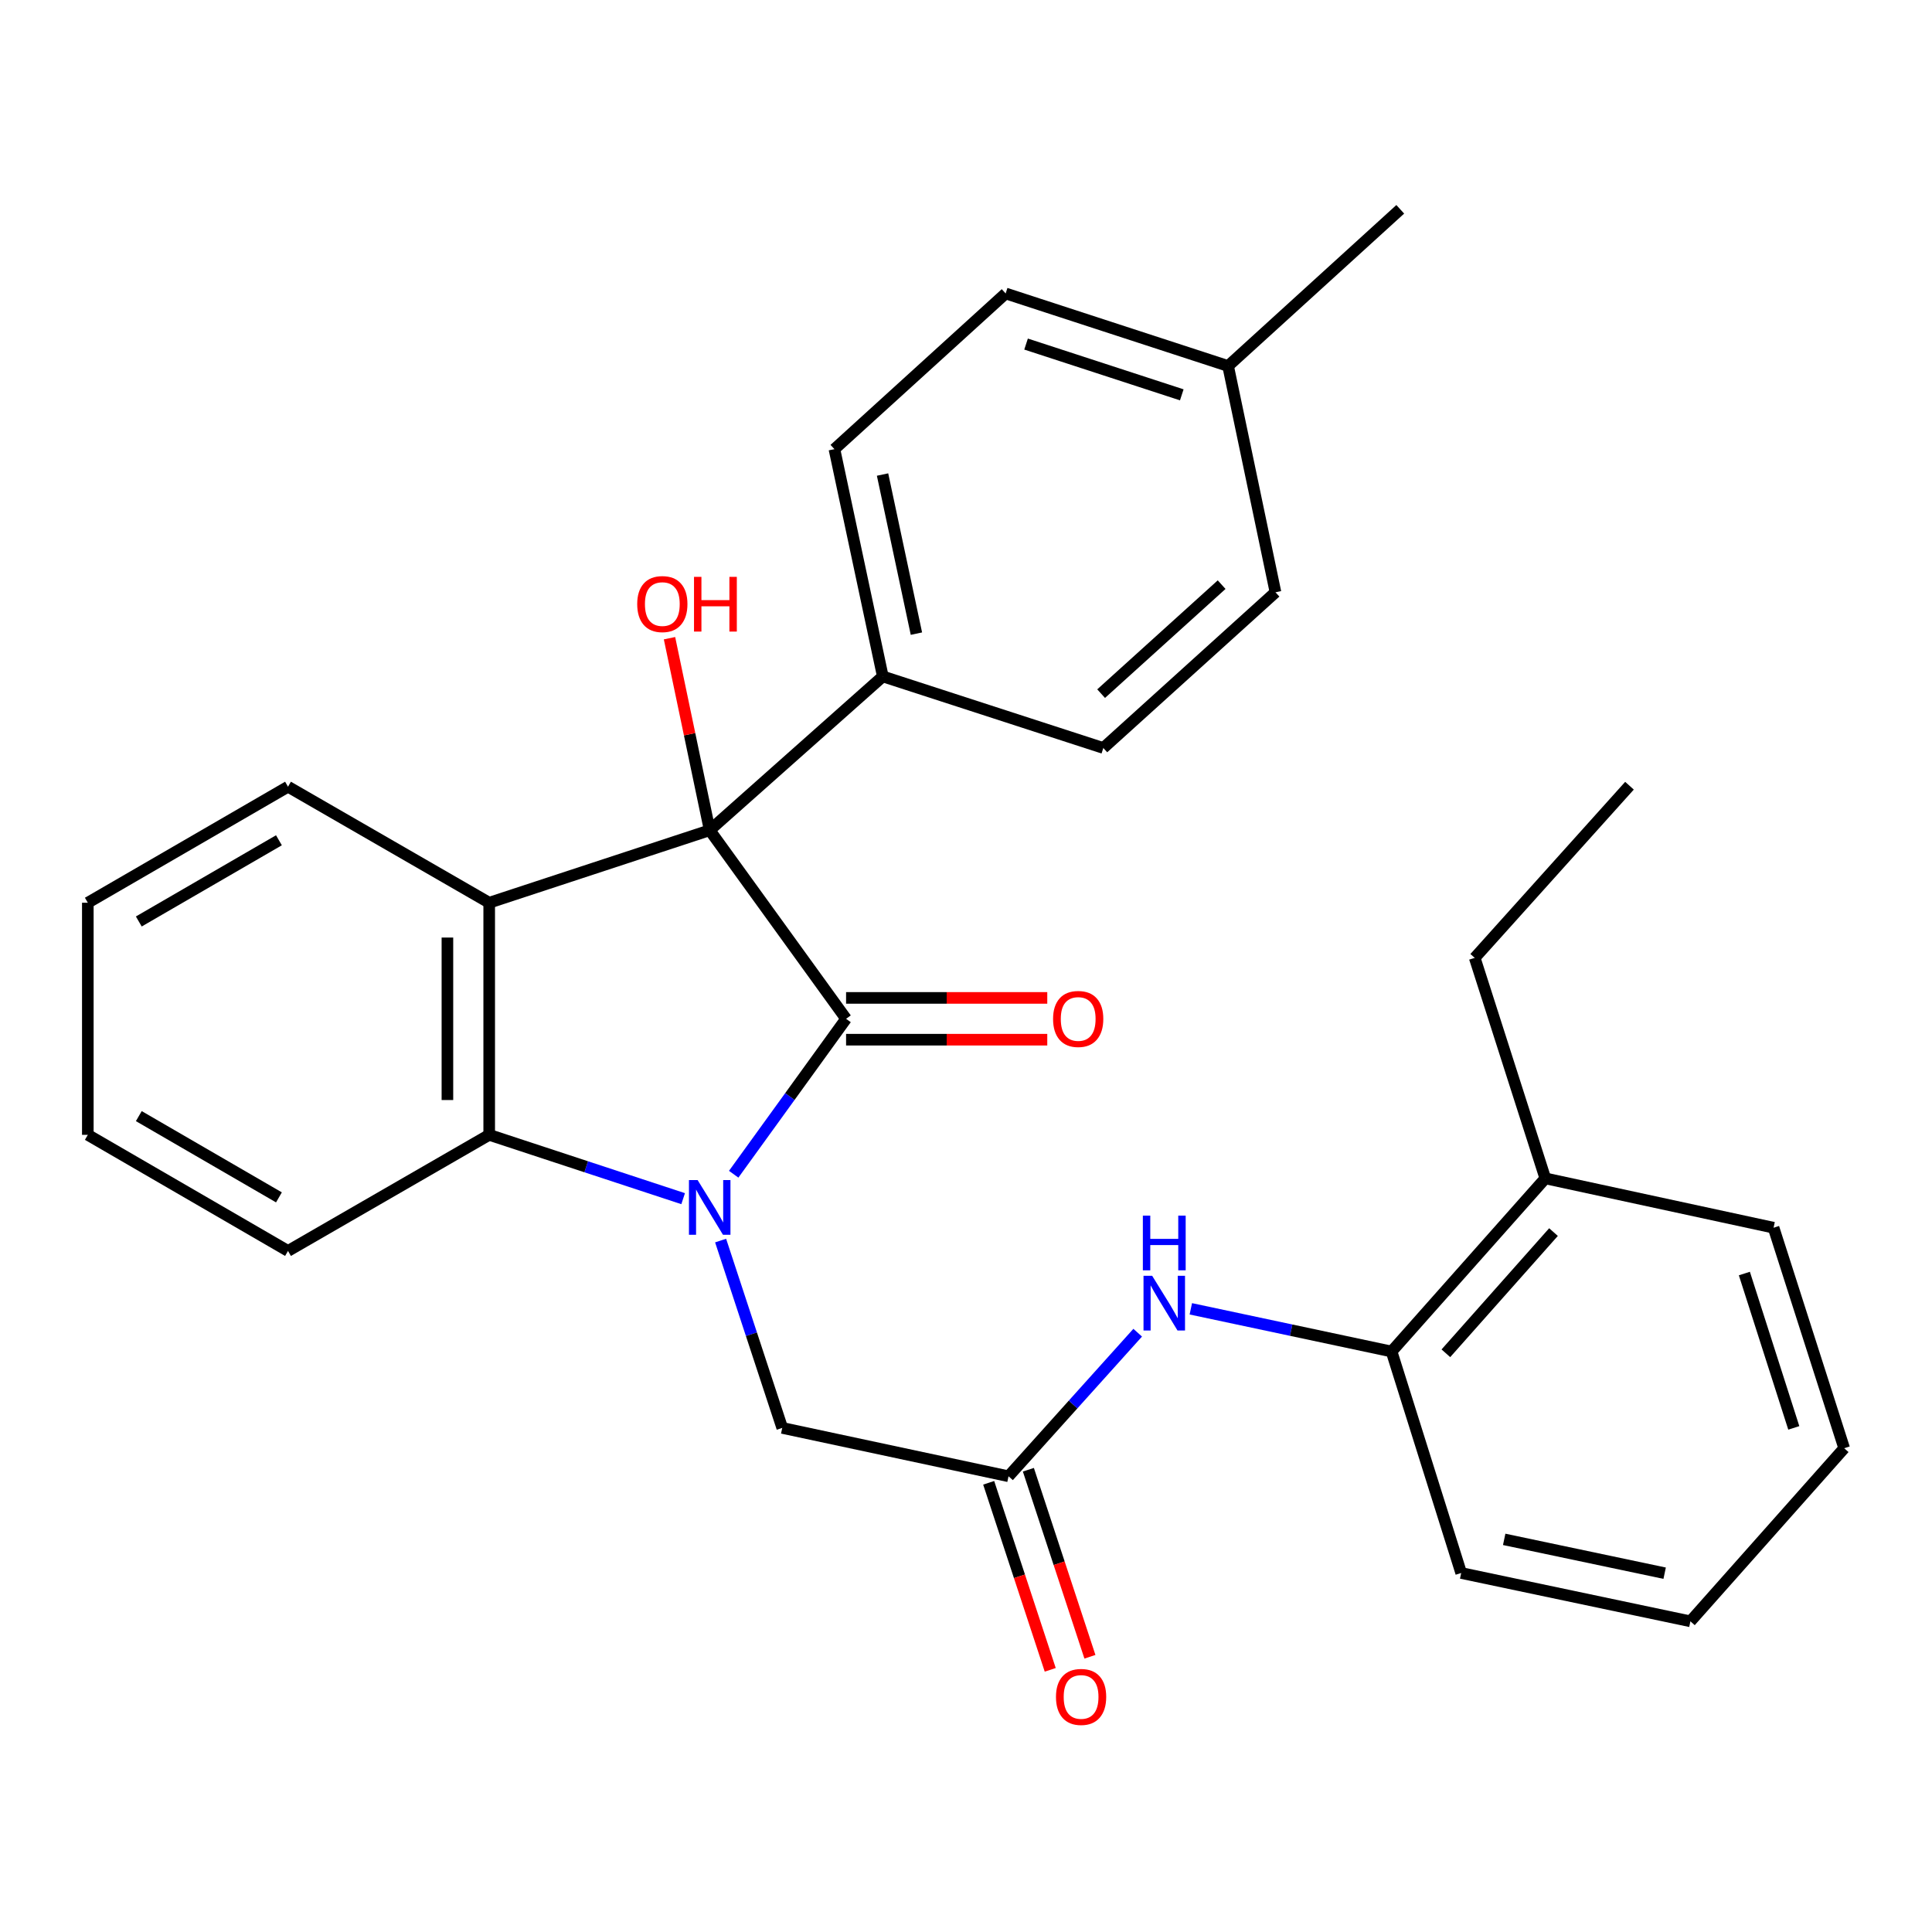 <?xml version='1.0' encoding='iso-8859-1'?>
<svg version='1.1' baseProfile='full'
              xmlns='http://www.w3.org/2000/svg'
                      xmlns:rdkit='http://www.rdkit.org/xml'
                      xmlns:xlink='http://www.w3.org/1999/xlink'
                  xml:space='preserve'
width='1000px' height='1000px' viewBox='0 0 1000 1000'>
<!-- END OF HEADER -->
<rect style='opacity:1.0;fill:#FFFFFF;stroke:none' width='1000' height='1000' x='0' y='0'> </rect>
<path class='bond-0' d='M 379.757,607.781 L 408.843,567.556' style='fill:none;fill-rule:evenodd;stroke:#0000FF;stroke-width:6px;stroke-linecap:butt;stroke-linejoin:miter;stroke-opacity:1' />
<path class='bond-0' d='M 408.843,567.556 L 437.93,527.33' style='fill:none;fill-rule:evenodd;stroke:#000000;stroke-width:6px;stroke-linecap:butt;stroke-linejoin:miter;stroke-opacity:1' />
<path class='bond-3' d='M 353.597,620.43 L 303.403,603.912' style='fill:none;fill-rule:evenodd;stroke:#0000FF;stroke-width:6px;stroke-linecap:butt;stroke-linejoin:miter;stroke-opacity:1' />
<path class='bond-3' d='M 303.403,603.912 L 253.209,587.394' style='fill:none;fill-rule:evenodd;stroke:#000000;stroke-width:6px;stroke-linecap:butt;stroke-linejoin:miter;stroke-opacity:1' />
<path class='bond-5' d='M 372.987,642.117 L 388.938,690.601' style='fill:none;fill-rule:evenodd;stroke:#0000FF;stroke-width:6px;stroke-linecap:butt;stroke-linejoin:miter;stroke-opacity:1' />
<path class='bond-5' d='M 388.938,690.601 L 404.888,739.085' style='fill:none;fill-rule:evenodd;stroke:#000000;stroke-width:6px;stroke-linecap:butt;stroke-linejoin:miter;stroke-opacity:1' />
<path class='bond-1' d='M 437.93,527.33 L 367.341,429.731' style='fill:none;fill-rule:evenodd;stroke:#000000;stroke-width:6px;stroke-linecap:butt;stroke-linejoin:miter;stroke-opacity:1' />
<path class='bond-8' d='M 437.93,538.143 L 489.998,538.143' style='fill:none;fill-rule:evenodd;stroke:#000000;stroke-width:6px;stroke-linecap:butt;stroke-linejoin:miter;stroke-opacity:1' />
<path class='bond-8' d='M 489.998,538.143 L 542.066,538.143' style='fill:none;fill-rule:evenodd;stroke:#FF0000;stroke-width:6px;stroke-linecap:butt;stroke-linejoin:miter;stroke-opacity:1' />
<path class='bond-8' d='M 437.93,516.516 L 489.998,516.516' style='fill:none;fill-rule:evenodd;stroke:#000000;stroke-width:6px;stroke-linecap:butt;stroke-linejoin:miter;stroke-opacity:1' />
<path class='bond-8' d='M 489.998,516.516 L 542.066,516.516' style='fill:none;fill-rule:evenodd;stroke:#FF0000;stroke-width:6px;stroke-linecap:butt;stroke-linejoin:miter;stroke-opacity:1' />
<path class='bond-7' d='M 367.341,429.731 L 456.938,350.118' style='fill:none;fill-rule:evenodd;stroke:#000000;stroke-width:6px;stroke-linecap:butt;stroke-linejoin:miter;stroke-opacity:1' />
<path class='bond-11' d='M 367.341,429.731 L 356.937,380.033' style='fill:none;fill-rule:evenodd;stroke:#000000;stroke-width:6px;stroke-linecap:butt;stroke-linejoin:miter;stroke-opacity:1' />
<path class='bond-11' d='M 356.937,380.033 L 346.534,330.335' style='fill:none;fill-rule:evenodd;stroke:#FF0000;stroke-width:6px;stroke-linecap:butt;stroke-linejoin:miter;stroke-opacity:1' />
<path class='bond-29' d='M 367.341,429.731 L 253.209,467.254' style='fill:none;fill-rule:evenodd;stroke:#000000;stroke-width:6px;stroke-linecap:butt;stroke-linejoin:miter;stroke-opacity:1' />
<path class='bond-2' d='M 253.209,467.254 L 253.209,587.394' style='fill:none;fill-rule:evenodd;stroke:#000000;stroke-width:6px;stroke-linecap:butt;stroke-linejoin:miter;stroke-opacity:1' />
<path class='bond-2' d='M 231.581,485.275 L 231.581,569.373' style='fill:none;fill-rule:evenodd;stroke:#000000;stroke-width:6px;stroke-linecap:butt;stroke-linejoin:miter;stroke-opacity:1' />
<path class='bond-15' d='M 253.209,467.254 L 149.073,407.202' style='fill:none;fill-rule:evenodd;stroke:#000000;stroke-width:6px;stroke-linecap:butt;stroke-linejoin:miter;stroke-opacity:1' />
<path class='bond-19' d='M 253.209,587.394 L 149.073,647.481' style='fill:none;fill-rule:evenodd;stroke:#000000;stroke-width:6px;stroke-linecap:butt;stroke-linejoin:miter;stroke-opacity:1' />
<path class='bond-4' d='M 522.012,764.113 L 404.888,739.085' style='fill:none;fill-rule:evenodd;stroke:#000000;stroke-width:6px;stroke-linecap:butt;stroke-linejoin:miter;stroke-opacity:1' />
<path class='bond-6' d='M 522.012,764.113 L 555.44,726.957' style='fill:none;fill-rule:evenodd;stroke:#000000;stroke-width:6px;stroke-linecap:butt;stroke-linejoin:miter;stroke-opacity:1' />
<path class='bond-6' d='M 555.44,726.957 L 588.868,689.802' style='fill:none;fill-rule:evenodd;stroke:#0000FF;stroke-width:6px;stroke-linecap:butt;stroke-linejoin:miter;stroke-opacity:1' />
<path class='bond-10' d='M 511.74,767.493 L 527.669,815.897' style='fill:none;fill-rule:evenodd;stroke:#000000;stroke-width:6px;stroke-linecap:butt;stroke-linejoin:miter;stroke-opacity:1' />
<path class='bond-10' d='M 527.669,815.897 L 543.598,864.301' style='fill:none;fill-rule:evenodd;stroke:#FF0000;stroke-width:6px;stroke-linecap:butt;stroke-linejoin:miter;stroke-opacity:1' />
<path class='bond-10' d='M 532.284,760.732 L 548.213,809.136' style='fill:none;fill-rule:evenodd;stroke:#000000;stroke-width:6px;stroke-linecap:butt;stroke-linejoin:miter;stroke-opacity:1' />
<path class='bond-10' d='M 548.213,809.136 L 564.142,857.54' style='fill:none;fill-rule:evenodd;stroke:#FF0000;stroke-width:6px;stroke-linecap:butt;stroke-linejoin:miter;stroke-opacity:1' />
<path class='bond-9' d='M 616.369,677.44 L 668.321,688.492' style='fill:none;fill-rule:evenodd;stroke:#0000FF;stroke-width:6px;stroke-linecap:butt;stroke-linejoin:miter;stroke-opacity:1' />
<path class='bond-9' d='M 668.321,688.492 L 720.274,699.543' style='fill:none;fill-rule:evenodd;stroke:#000000;stroke-width:6px;stroke-linecap:butt;stroke-linejoin:miter;stroke-opacity:1' />
<path class='bond-13' d='M 456.938,350.118 L 431.898,232.478' style='fill:none;fill-rule:evenodd;stroke:#000000;stroke-width:6px;stroke-linecap:butt;stroke-linejoin:miter;stroke-opacity:1' />
<path class='bond-13' d='M 474.335,327.97 L 456.807,245.621' style='fill:none;fill-rule:evenodd;stroke:#000000;stroke-width:6px;stroke-linecap:butt;stroke-linejoin:miter;stroke-opacity:1' />
<path class='bond-14' d='M 456.938,350.118 L 571.082,387.161' style='fill:none;fill-rule:evenodd;stroke:#000000;stroke-width:6px;stroke-linecap:butt;stroke-linejoin:miter;stroke-opacity:1' />
<path class='bond-12' d='M 720.274,699.543 L 799.85,609.922' style='fill:none;fill-rule:evenodd;stroke:#000000;stroke-width:6px;stroke-linecap:butt;stroke-linejoin:miter;stroke-opacity:1' />
<path class='bond-12' d='M 748.383,700.46 L 804.086,637.725' style='fill:none;fill-rule:evenodd;stroke:#000000;stroke-width:6px;stroke-linecap:butt;stroke-linejoin:miter;stroke-opacity:1' />
<path class='bond-20' d='M 720.274,699.543 L 756.307,814.18' style='fill:none;fill-rule:evenodd;stroke:#000000;stroke-width:6px;stroke-linecap:butt;stroke-linejoin:miter;stroke-opacity:1' />
<path class='bond-21' d='M 799.85,609.922 L 763.312,495.79' style='fill:none;fill-rule:evenodd;stroke:#000000;stroke-width:6px;stroke-linecap:butt;stroke-linejoin:miter;stroke-opacity:1' />
<path class='bond-22' d='M 799.85,609.922 L 917.995,635.466' style='fill:none;fill-rule:evenodd;stroke:#000000;stroke-width:6px;stroke-linecap:butt;stroke-linejoin:miter;stroke-opacity:1' />
<path class='bond-17' d='M 431.898,232.478 L 520.522,151.892' style='fill:none;fill-rule:evenodd;stroke:#000000;stroke-width:6px;stroke-linecap:butt;stroke-linejoin:miter;stroke-opacity:1' />
<path class='bond-16' d='M 571.082,387.161 L 660.186,306.563' style='fill:none;fill-rule:evenodd;stroke:#000000;stroke-width:6px;stroke-linecap:butt;stroke-linejoin:miter;stroke-opacity:1' />
<path class='bond-16' d='M 569.939,359.032 L 632.312,302.614' style='fill:none;fill-rule:evenodd;stroke:#000000;stroke-width:6px;stroke-linecap:butt;stroke-linejoin:miter;stroke-opacity:1' />
<path class='bond-30' d='M 149.073,407.202 L 45.455,467.254' style='fill:none;fill-rule:evenodd;stroke:#000000;stroke-width:6px;stroke-linecap:butt;stroke-linejoin:miter;stroke-opacity:1' />
<path class='bond-30' d='M 144.375,434.922 L 71.842,476.958' style='fill:none;fill-rule:evenodd;stroke:#000000;stroke-width:6px;stroke-linecap:butt;stroke-linejoin:miter;stroke-opacity:1' />
<path class='bond-18' d='M 660.186,306.563 L 635.663,189.44' style='fill:none;fill-rule:evenodd;stroke:#000000;stroke-width:6px;stroke-linecap:butt;stroke-linejoin:miter;stroke-opacity:1' />
<path class='bond-31' d='M 520.522,151.892 L 635.663,189.44' style='fill:none;fill-rule:evenodd;stroke:#000000;stroke-width:6px;stroke-linecap:butt;stroke-linejoin:miter;stroke-opacity:1' />
<path class='bond-31' d='M 531.088,178.086 L 611.687,204.369' style='fill:none;fill-rule:evenodd;stroke:#000000;stroke-width:6px;stroke-linecap:butt;stroke-linejoin:miter;stroke-opacity:1' />
<path class='bond-23' d='M 635.663,189.44 L 724.768,108.337' style='fill:none;fill-rule:evenodd;stroke:#000000;stroke-width:6px;stroke-linecap:butt;stroke-linejoin:miter;stroke-opacity:1' />
<path class='bond-25' d='M 149.073,647.481 L 45.455,587.394' style='fill:none;fill-rule:evenodd;stroke:#000000;stroke-width:6px;stroke-linecap:butt;stroke-linejoin:miter;stroke-opacity:1' />
<path class='bond-25' d='M 144.38,619.759 L 71.847,577.698' style='fill:none;fill-rule:evenodd;stroke:#000000;stroke-width:6px;stroke-linecap:butt;stroke-linejoin:miter;stroke-opacity:1' />
<path class='bond-27' d='M 756.307,814.18 L 874.957,839.195' style='fill:none;fill-rule:evenodd;stroke:#000000;stroke-width:6px;stroke-linecap:butt;stroke-linejoin:miter;stroke-opacity:1' />
<path class='bond-27' d='M 778.567,796.77 L 861.621,814.281' style='fill:none;fill-rule:evenodd;stroke:#000000;stroke-width:6px;stroke-linecap:butt;stroke-linejoin:miter;stroke-opacity:1' />
<path class='bond-26' d='M 763.312,495.79 L 843.417,406.686' style='fill:none;fill-rule:evenodd;stroke:#000000;stroke-width:6px;stroke-linecap:butt;stroke-linejoin:miter;stroke-opacity:1' />
<path class='bond-32' d='M 917.995,635.466 L 954.545,749.598' style='fill:none;fill-rule:evenodd;stroke:#000000;stroke-width:6px;stroke-linecap:butt;stroke-linejoin:miter;stroke-opacity:1' />
<path class='bond-32' d='M 902.881,659.182 L 928.466,739.075' style='fill:none;fill-rule:evenodd;stroke:#000000;stroke-width:6px;stroke-linecap:butt;stroke-linejoin:miter;stroke-opacity:1' />
<path class='bond-24' d='M 45.455,467.254 L 45.455,587.394' style='fill:none;fill-rule:evenodd;stroke:#000000;stroke-width:6px;stroke-linecap:butt;stroke-linejoin:miter;stroke-opacity:1' />
<path class='bond-28' d='M 874.957,839.195 L 954.545,749.598' style='fill:none;fill-rule:evenodd;stroke:#000000;stroke-width:6px;stroke-linecap:butt;stroke-linejoin:miter;stroke-opacity:1' />
<path  class='atom-0' d='M 361.081 610.793
L 370.361 625.793
Q 371.281 627.273, 372.761 629.953
Q 374.241 632.633, 374.321 632.793
L 374.321 610.793
L 378.081 610.793
L 378.081 639.113
L 374.201 639.113
L 364.241 622.713
Q 363.081 620.793, 361.841 618.593
Q 360.641 616.393, 360.281 615.713
L 360.281 639.113
L 356.601 639.113
L 356.601 610.793
L 361.081 610.793
' fill='#0000FF'/>
<path  class='atom-7' d='M 596.361 660.356
L 605.641 675.356
Q 606.561 676.836, 608.041 679.516
Q 609.521 682.196, 609.601 682.356
L 609.601 660.356
L 613.361 660.356
L 613.361 688.676
L 609.481 688.676
L 599.521 672.276
Q 598.361 670.356, 597.121 668.156
Q 595.921 665.956, 595.561 665.276
L 595.561 688.676
L 591.881 688.676
L 591.881 660.356
L 596.361 660.356
' fill='#0000FF'/>
<path  class='atom-7' d='M 591.541 629.204
L 595.381 629.204
L 595.381 641.244
L 609.861 641.244
L 609.861 629.204
L 613.701 629.204
L 613.701 657.524
L 609.861 657.524
L 609.861 644.444
L 595.381 644.444
L 595.381 657.524
L 591.541 657.524
L 591.541 629.204
' fill='#0000FF'/>
<path  class='atom-9' d='M 545.069 527.41
Q 545.069 520.61, 548.429 516.81
Q 551.789 513.01, 558.069 513.01
Q 564.349 513.01, 567.709 516.81
Q 571.069 520.61, 571.069 527.41
Q 571.069 534.29, 567.669 538.21
Q 564.269 542.09, 558.069 542.09
Q 551.829 542.09, 548.429 538.21
Q 545.069 534.33, 545.069 527.41
M 558.069 538.89
Q 562.389 538.89, 564.709 536.01
Q 567.069 533.09, 567.069 527.41
Q 567.069 521.85, 564.709 519.05
Q 562.389 516.21, 558.069 516.21
Q 553.749 516.21, 551.389 519.01
Q 549.069 521.81, 549.069 527.41
Q 549.069 533.13, 551.389 536.01
Q 553.749 538.89, 558.069 538.89
' fill='#FF0000'/>
<path  class='atom-11' d='M 546.571 878.325
Q 546.571 871.525, 549.931 867.725
Q 553.291 863.925, 559.571 863.925
Q 565.851 863.925, 569.211 867.725
Q 572.571 871.525, 572.571 878.325
Q 572.571 885.205, 569.171 889.125
Q 565.771 893.005, 559.571 893.005
Q 553.331 893.005, 549.931 889.125
Q 546.571 885.245, 546.571 878.325
M 559.571 889.805
Q 563.891 889.805, 566.211 886.925
Q 568.571 884.005, 568.571 878.325
Q 568.571 872.765, 566.211 869.965
Q 563.891 867.125, 559.571 867.125
Q 555.251 867.125, 552.891 869.925
Q 550.571 872.725, 550.571 878.325
Q 550.571 884.045, 552.891 886.925
Q 555.251 889.805, 559.571 889.805
' fill='#FF0000'/>
<path  class='atom-12' d='M 329.818 312.663
Q 329.818 305.863, 333.178 302.063
Q 336.538 298.263, 342.818 298.263
Q 349.098 298.263, 352.458 302.063
Q 355.818 305.863, 355.818 312.663
Q 355.818 319.543, 352.418 323.463
Q 349.018 327.343, 342.818 327.343
Q 336.578 327.343, 333.178 323.463
Q 329.818 319.583, 329.818 312.663
M 342.818 324.143
Q 347.138 324.143, 349.458 321.263
Q 351.818 318.343, 351.818 312.663
Q 351.818 307.103, 349.458 304.303
Q 347.138 301.463, 342.818 301.463
Q 338.498 301.463, 336.138 304.263
Q 333.818 307.063, 333.818 312.663
Q 333.818 318.383, 336.138 321.263
Q 338.498 324.143, 342.818 324.143
' fill='#FF0000'/>
<path  class='atom-12' d='M 359.218 298.583
L 363.058 298.583
L 363.058 310.623
L 377.538 310.623
L 377.538 298.583
L 381.378 298.583
L 381.378 326.903
L 377.538 326.903
L 377.538 313.823
L 363.058 313.823
L 363.058 326.903
L 359.218 326.903
L 359.218 298.583
' fill='#FF0000'/>
</svg>
